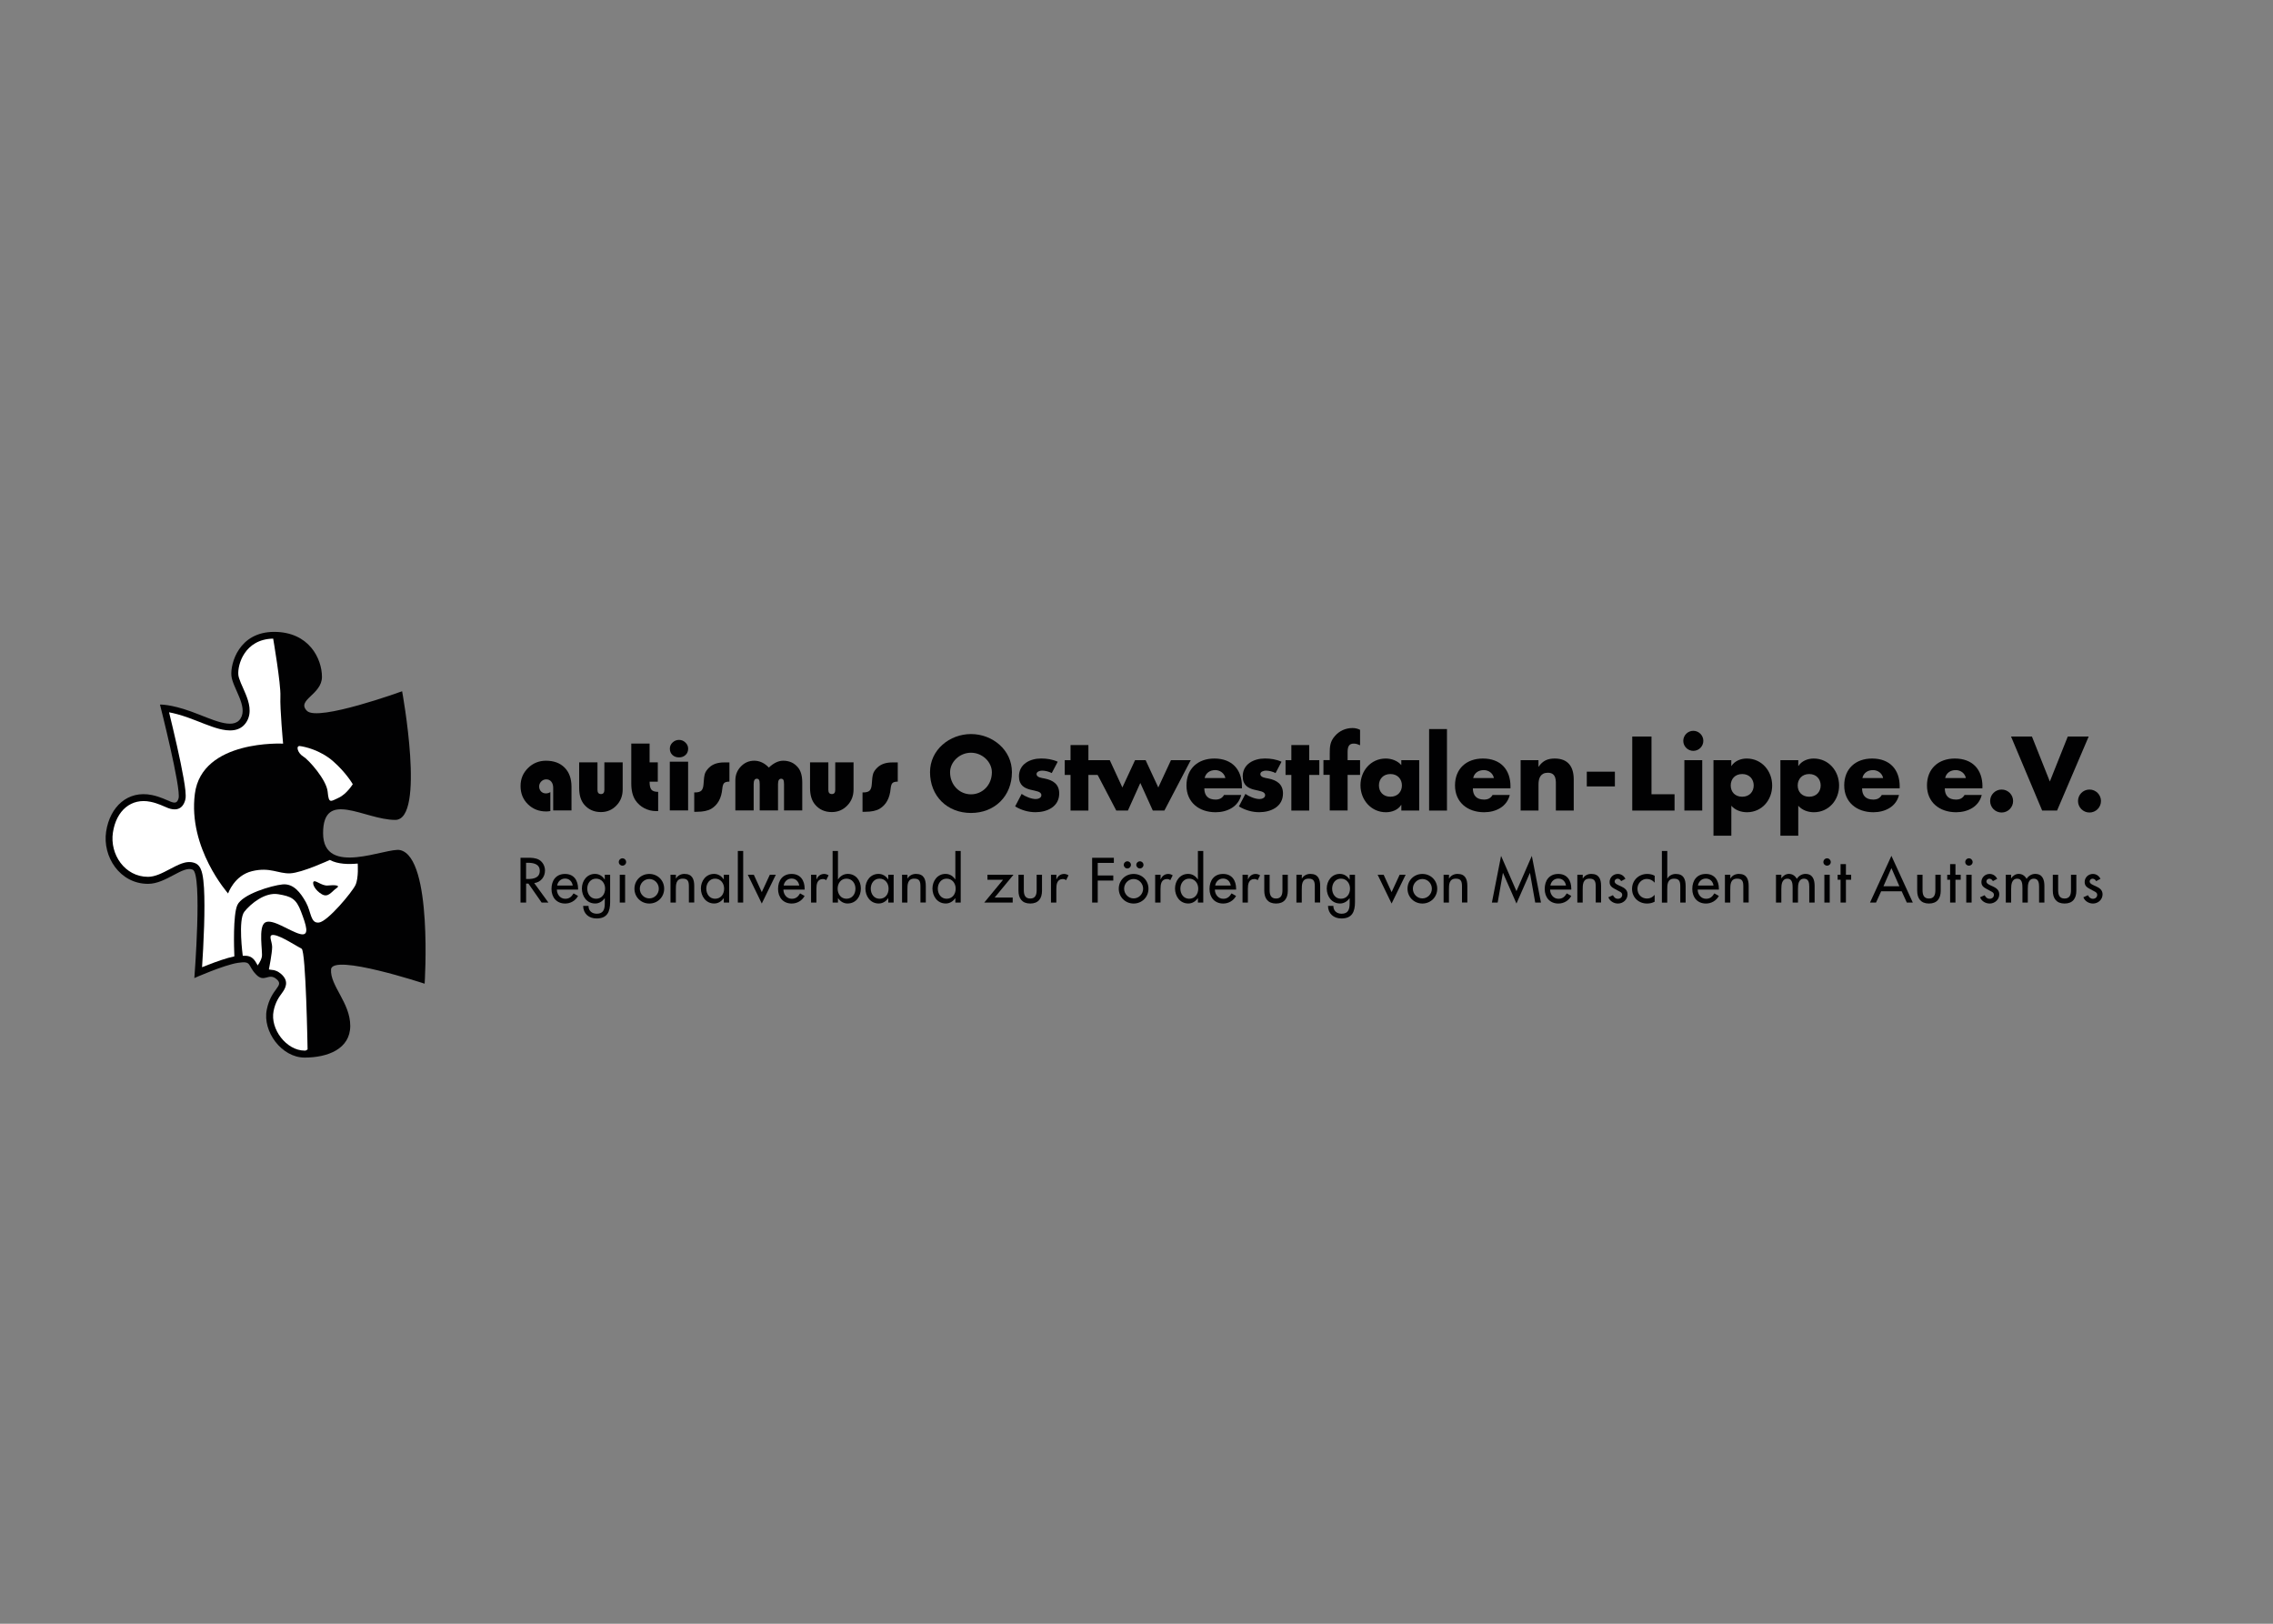 <svg xmlns="http://www.w3.org/2000/svg" id="a" width="560" height="400" viewBox="0 0 560 400"><rect x="0" y="0" width="560" height="400" fill="#808080" stroke="none"/><path d="M135.59,195.14v4.66c-.37.06-.71.1-1.01.1-1.81,0-3.31-.6-4.52-1.78-1.21-1.19-1.81-2.68-1.81-4.47s.61-3.22,1.82-4.43c1.22-1.21,2.7-1.82,4.45-1.82,1.94,0,3.47.57,4.59,1.71,1.12,1.13,1.68,2.69,1.69,4.65v5.89h-4.51v-5.57c0-.63-.16-1.14-.47-1.52-.31-.38-.72-.57-1.24-.57-.47,0-.88.17-1.23.52-.34.35-.52.75-.52,1.23,0,.5.16.91.47,1.23.31.32.71.48,1.19.48.4,0,.76-.1,1.1-.32" fill="#010102"></path><path d="M142.69,187.8h4.51v6.79c0,.68.29,1.02.86,1.02s.84-.34.84-1.02v-6.79h4.51v6.7c0,1.56-.52,2.88-1.56,3.95-1.03,1.07-2.3,1.6-3.8,1.6-1.71,0-3.09-.62-4.14-1.87-.81-.97-1.22-2.32-1.22-4.05,0,0,0-6.34,0-6.34Z" fill="#010102"></path><path d="M160.04,183.2v4.6h2.02v4.76h-2.02c0,.96.15,1.61.45,1.97.3.36.86.54,1.66.54v4.74c-.23,0-.41,0-.52,0-1.02,0-1.98-.24-2.89-.71-.9-.47-1.62-1.12-2.17-1.93-.69-1.04-1.04-2.41-1.04-4.12v-9.87h4.51Z" fill="#010102"></path><path d="M167.29,182.27c.61,0,1.14.22,1.58.65.45.43.67.93.67,1.52,0,.62-.21,1.14-.64,1.54-.42.4-.96.6-1.61.6s-1.2-.2-1.63-.6c-.42-.4-.63-.92-.63-1.54,0-.59.22-1.1.66-1.52.45-.43.98-.65,1.59-.65M169.53,199.65h-4.51v-12.01h4.51v12.01Z" fill="#010102"></path><path d="M179.71,187.8v4.75c-.63,0-1.07.12-1.31.36-.23.23-.38.7-.45,1.4-.21,2.32-1.11,3.96-2.7,4.92-.85.5-2.04.75-3.59.75h-.62v-4.77h.21c.72,0,1.24-.15,1.54-.44.31-.31.49-.84.54-1.59.06-1.23.18-2.09.34-2.59.17-.5.51-.99,1.01-1.48.88-.86,2.11-1.29,3.68-1.29h1.36Z" fill="#010102"></path><path d="M197.67,199.65h-4.51v-6.48c0-.5-.05-.84-.16-1.04-.1-.19-.29-.29-.56-.29-.51,0-.76.45-.76,1.34v6.47h-4.51v-6.48c0-.5-.05-.84-.17-1.04-.1-.19-.29-.29-.57-.29-.5,0-.75.45-.75,1.34v6.47h-4.51v-7.4c0-1.35.45-2.49,1.36-3.43.91-.95,2.01-1.42,3.3-1.42s2.53.56,3.59,1.69c1.18-1.12,2.36-1.69,3.54-1.69,1.5,0,2.71.55,3.62,1.64.72.85,1.07,2.09,1.07,3.72v6.89h0Z" fill="#010102"></path><path d="M199.57,187.8h4.51v6.79c0,.68.28,1.02.86,1.02s.84-.34.84-1.02v-6.79h4.51v6.7c0,1.56-.52,2.88-1.56,3.95-1.04,1.07-2.3,1.6-3.81,1.6-1.71,0-3.09-.62-4.13-1.87-.81-.97-1.22-2.32-1.22-4.05v-6.34h0Z" fill="#010102"></path><path d="M221.18,187.8v4.75c-.63,0-1.07.12-1.31.36-.23.23-.38.7-.45,1.4-.21,2.32-1.11,3.96-2.7,4.92-.84.5-2.04.75-3.59.75h-.63v-4.77h.2c.72,0,1.24-.15,1.54-.44.31-.31.5-.84.54-1.59.06-1.23.18-2.09.34-2.59.17-.5.5-.99,1.01-1.48.88-.86,2.11-1.29,3.67-1.29h1.36Z" fill="#010102"></path><path d="M239.22,185.43c2.83,0,5.15,2.3,5.15,4.81,0,3.15-2.32,5.44-5.15,5.44s-5.15-2.3-5.15-5.44c0-2.51,2.32-4.81,5.15-4.81M239.22,180.83c-5.25,0-10.09,3.87-10.09,9.38,0,5.9,4.23,10.06,10.09,10.06s10.09-4.16,10.09-10.06c0-5.52-4.84-9.38-10.09-9.38" fill="#010102"></path><path d="M260.6,187.65c-1.28-.58-2.69-.8-4.09-.8-2.71,0-5.47,1.35-5.47,4.4,0,2.23,1.38,2.9,2.76,3.27,1.38.36,2.76.41,2.76,1.38,0,.68-.82.94-1.38.94-1.09,0-2.59-.63-3.48-1.26l-1.6,3.07c1.5.92,3.24,1.43,5.01,1.43,2.88,0,5.85-1.35,5.85-4.62,0-2.3-1.55-3.27-3.61-3.68-.6-.12-1.98-.24-1.98-1.09,0-.63.87-.85,1.38-.85.75,0,1.69.24,2.37.6l1.48-2.81Z" fill="#010102"></path><polygon points="268.15 190.9 270.64 190.9 270.64 187.27 268.15 187.27 268.15 183.54 263.75 183.54 263.75 187.27 262.32 187.27 262.32 190.9 263.75 190.9 263.75 199.68 268.15 199.68 268.15 190.9" fill="#010102"></polygon><polygon points="273.42 187.27 268.53 187.27 275.02 199.68 277.88 199.68 280.94 192.88 284.02 199.68 286.87 199.68 293.36 187.27 288.49 187.27 285.37 193.99 282.25 187.27 279.64 187.27 276.52 193.99 273.42 187.27" fill="#010102"></polygon><path d="M305.98,193.75c0-4.23-2.49-6.89-6.8-6.89-4.04,0-6.87,2.49-6.87,6.63s3.07,6.6,7.18,6.6c2.83,0,5.61-1.33,6.31-4.26h-4.23c-.48.82-1.16,1.14-2.1,1.14-1.82,0-2.76-.97-2.76-2.76h9.26v-.46h0ZM296.79,191.67c.27-1.28,1.33-1.96,2.61-1.96,1.18,0,2.27.77,2.49,1.96h-5.1Z" fill="#010102"></path><path d="M315.73,187.65c-1.28-.58-2.68-.8-4.09-.8-2.71,0-5.47,1.35-5.47,4.4,0,2.23,1.38,2.9,2.76,3.27,1.38.36,2.76.41,2.76,1.38,0,.68-.82.94-1.38.94-1.09,0-2.59-.63-3.48-1.26l-1.6,3.07c1.5.92,3.24,1.43,5.01,1.43,2.88,0,5.85-1.35,5.85-4.62,0-2.3-1.55-3.27-3.6-3.68-.61-.12-1.98-.24-1.98-1.09,0-.63.87-.85,1.38-.85.75,0,1.69.24,2.37.6l1.48-2.81Z" fill="#010102"></path><polygon points="322.55 190.9 325.04 190.9 325.04 187.27 322.55 187.27 322.55 183.54 318.15 183.54 318.15 187.27 316.72 187.27 316.72 190.9 318.15 190.9 318.15 199.68 322.55 199.68 322.55 190.9" fill="#010102"></polygon><path d="M332.01,190.9h3.07v-3.63h-3.07v-2.01c0-1.4.39-2.08,1.52-2.08.59,0,1.04.19,1.55.41v-3.8c-.61-.31-1.21-.44-1.88-.44-1.67,0-3.24.7-4.33,1.98-1.21,1.38-1.26,2.63-1.26,4.35v1.57h-1.55v3.63h1.55v8.78h4.4v-8.78h0Z" fill="#010102"></path><path d="M349.64,187.27h-4.4v1.21c-.92-1.09-2.42-1.62-3.85-1.62-3.67,0-6.21,3.05-6.21,6.6s2.59,6.63,6.27,6.63c1.45,0,2.98-.56,3.75-1.79h.05v1.38h4.4v-12.41h0ZM342.56,190.68c1.79,0,2.83,1.28,2.83,2.81s-1.04,2.78-2.83,2.78-2.83-1.21-2.83-2.78,1.04-2.81,2.83-2.81" fill="#010102"></path><rect x="352.09" y="179.6" width="4.4" height="20.08" fill="#010102"></rect><path d="M372.14,193.75c0-4.23-2.49-6.89-6.8-6.89-4.04,0-6.87,2.49-6.87,6.63s3.07,6.6,7.18,6.6c2.83,0,5.61-1.33,6.31-4.26h-4.23c-.48.82-1.16,1.14-2.1,1.14-1.82,0-2.76-.97-2.76-2.76h9.26v-.46h0ZM362.95,191.67c.27-1.28,1.33-1.96,2.61-1.96,1.19,0,2.27.77,2.49,1.96h-5.1Z" fill="#010102"></path><path d="M379.04,187.27h-4.4v12.41h4.4v-6.44c0-1.55.51-2.88,2.3-2.88,2.18,0,1.98,2.08,1.98,3.27v6.05h4.4v-7.67c0-3.05-1.33-5.15-4.67-5.15-1.72,0-2.95.51-3.97,2.01h-.05v-1.6h0Z" fill="#010102"></path><rect x="390.94" y="190.1" width="6.92" height="3.63" fill="#010102"></rect><polygon points="406.88 181.44 402.14 181.44 402.14 199.68 412.56 199.68 412.56 195.66 406.88 195.66 406.88 181.44" fill="#010102"></polygon><path d="M417.18,180.03c-1.35,0-2.47,1.11-2.47,2.47s1.11,2.47,2.47,2.47,2.47-1.11,2.47-2.47-1.12-2.47-2.47-2.47M419.38,187.27h-4.4v12.41h4.4v-12.41Z" fill="#010102"></path><path d="M429.23,190.68c1.79,0,2.83,1.28,2.83,2.81s-1.04,2.78-2.83,2.78-2.83-1.21-2.83-2.78,1.04-2.81,2.83-2.81M426.55,187.27h-4.4v18.6h4.4v-7.38c.94,1.09,2.42,1.6,3.85,1.6,3.68,0,6.21-3,6.21-6.58s-2.56-6.65-6.27-6.65c-1.45,0-2.95.58-3.75,1.82h-.05v-1.4h0Z" fill="#010102"></path><path d="M445.73,190.68c1.79,0,2.83,1.28,2.83,2.81s-1.04,2.78-2.83,2.78-2.83-1.21-2.83-2.78c0-1.52,1.04-2.81,2.83-2.81M443.04,187.27h-4.4v18.6h4.4v-7.38c.94,1.09,2.42,1.6,3.84,1.6,3.68,0,6.22-3,6.22-6.58s-2.56-6.65-6.26-6.65c-1.45,0-2.95.58-3.75,1.82h-.05v-1.4h0Z" fill="#010102"></path><path d="M468.03,193.75c0-4.23-2.49-6.89-6.8-6.89-4.04,0-6.87,2.49-6.87,6.63s3.08,6.6,7.19,6.6c2.83,0,5.61-1.33,6.31-4.26h-4.24c-.48.82-1.16,1.14-2.1,1.14-1.82,0-2.76-.97-2.76-2.76h9.26v-.46h0ZM458.84,191.67c.27-1.28,1.33-1.96,2.61-1.96,1.18,0,2.27.77,2.49,1.96h-5.1Z" fill="#010102"></path><path d="M488.42,193.75c0-4.23-2.49-6.89-6.8-6.89-4.04,0-6.87,2.49-6.87,6.63s3.07,6.6,7.18,6.6c2.83,0,5.61-1.33,6.31-4.26h-4.23c-.49.82-1.16,1.14-2.11,1.14-1.82,0-2.76-.97-2.76-2.76h9.26v-.46h0ZM479.23,191.67c.27-1.28,1.33-1.96,2.61-1.96,1.19,0,2.27.77,2.49,1.96h-5.1Z" fill="#010102"></path><path d="M493.14,194.5c-1.57,0-2.83,1.26-2.83,2.83s1.26,2.83,2.83,2.83,2.83-1.28,2.83-2.83-1.25-2.83-2.83-2.83" fill="#010102"></path><polygon points="500.61 181.44 495.46 181.44 503.13 199.68 506.8 199.68 514.59 181.44 509.44 181.44 505.02 192.52 500.61 181.44" fill="#010102"></polygon><path d="M514.79,194.5c-1.57,0-2.83,1.26-2.83,2.83s1.26,2.83,2.83,2.83,2.83-1.28,2.83-2.83-1.26-2.83-2.83-2.83" fill="#010102"></path><path d="M129.61,212.54h.37c1.36,0,3,.25,3,1.98s-1.52,2.02-2.93,2.02h-.44v-4h0ZM131.62,217.54c1.59-.19,2.65-1.51,2.65-3.09,0-1.06-.53-2.09-1.45-2.64-.88-.5-1.93-.51-2.91-.51h-1.67v11.04h1.38v-4.67h.57l3.25,4.67h1.67l-3.49-4.8Z" fill="#010102"></path><path d="M137.27,218.14c.16-.98.92-1.71,1.94-1.71s1.73.69,1.89,1.71h-3.83ZM142.42,219.14v-.21c0-2.03-1.02-3.64-3.21-3.64s-3.34,1.58-3.34,3.69,1.27,3.6,3.37,3.6c1.33,0,2.53-.69,3.18-1.87l-1.11-.63c-.5.82-1.04,1.33-2.05,1.33-1.26,0-2.05-1.1-2.06-2.27h5.22Z" fill="#010102"></path><path d="M150.32,215.49h-1.32v1.17h-.03c-.54-.85-1.36-1.38-2.39-1.38-1.97,0-3.22,1.71-3.22,3.59s1.17,3.7,3.28,3.7c.97,0,1.8-.53,2.33-1.3h.03v1.3c0,1.41-.34,2.52-1.96,2.52-1.2,0-2.05-.7-2.05-1.93h-1.32c.03,1.93,1.41,3.1,3.31,3.1,2.66,0,3.34-1.7,3.34-4.05,0,0,0-6.72,0-6.72ZM146.85,221.4c-1.39,0-2.17-1.2-2.17-2.49s.8-2.46,2.17-2.46,2.23,1.13,2.23,2.46-.79,2.49-2.23,2.49" fill="#010102"></path><path d="M153.36,211.44c-.5,0-.91.41-.91.92s.41.89.91.89.9-.4.9-.89c0-.51-.41-.92-.9-.92M154.01,215.49h-1.32v6.85h1.32v-6.85Z" fill="#010102"></path><path d="M159.97,216.54c1.3,0,2.34,1.08,2.34,2.39s-1.04,2.39-2.34,2.39-2.34-1.1-2.34-2.39,1.04-2.39,2.34-2.39M159.97,215.29c-2.05,0-3.66,1.58-3.66,3.64s1.61,3.65,3.66,3.65,3.66-1.58,3.66-3.65-1.61-3.64-3.66-3.64" fill="#010102"></path><path d="M166.51,215.49h-1.32v6.85h1.32v-3.15c0-1.24,0-2.74,1.7-2.74,1.35,0,1.51.79,1.51,1.96v3.92h1.32v-4.08c0-1.67-.5-2.97-2.43-2.97-.83,0-1.65.4-2.06,1.13h-.03s0-.92,0-.92Z" fill="#010102"></path><path d="M179.64,215.49h-1.32v1.14h-.03c-.54-.82-1.36-1.35-2.37-1.35-1.99,0-3.24,1.71-3.24,3.59s1.19,3.7,3.28,3.7c.98,0,1.8-.53,2.33-1.3h.03v1.07h1.32v-6.85ZM176.17,221.4c-1.39,0-2.16-1.2-2.16-2.49s.8-2.46,2.16-2.46,2.23,1.13,2.23,2.46-.79,2.49-2.23,2.49" fill="#010102"></path><rect x="181.78" y="209.63" width="1.32" height="12.71" fill="#010102"></rect><polygon points="185.72 215.49 184.24 215.49 187.68 222.58 191.14 215.49 189.66 215.49 187.68 219.77 185.72 215.49" fill="#010102"></polygon><path d="M193.08,218.14c.16-.98.92-1.71,1.94-1.71s1.73.69,1.89,1.71h-3.83ZM198.24,219.14v-.21c0-2.03-1.02-3.64-3.21-3.64s-3.34,1.58-3.34,3.69,1.27,3.6,3.37,3.6c1.33,0,2.53-.69,3.17-1.87l-1.11-.63c-.5.82-1.04,1.33-2.05,1.33-1.26,0-2.05-1.1-2.06-2.27h5.22Z" fill="#010102"></path><path d="M201.14,215.49h-1.32v6.85h1.32v-3.36c0-1.12.17-2.43,1.59-2.43.31,0,.57.07.81.28l.6-1.2c-.32-.2-.7-.34-1.08-.34-.88,0-1.55.51-1.87,1.32h-.04v-1.11Z" fill="#010102"></path><path d="M205.13,222.34h1.32v-1.07h.03c.53.78,1.36,1.3,2.33,1.3,2.11,0,3.28-1.74,3.28-3.7s-1.25-3.59-3.22-3.59c-1.02,0-1.85.53-2.39,1.35h-.03v-7h-1.32v12.7ZM208.54,221.4c-1.39,0-2.17-1.2-2.17-2.49s.8-2.46,2.17-2.46,2.22,1.13,2.22,2.46-.79,2.49-2.22,2.49" fill="#010102"></path><path d="M220.16,215.49h-1.32v1.14h-.03c-.54-.82-1.36-1.35-2.37-1.35-1.99,0-3.23,1.71-3.23,3.59s1.19,3.7,3.28,3.7c.98,0,1.8-.53,2.33-1.3h.03v1.07h1.32v-6.85ZM216.7,221.4c-1.39,0-2.17-1.2-2.17-2.49s.8-2.46,2.17-2.46,2.22,1.13,2.22,2.46c0,1.35-.79,2.49-2.22,2.49" fill="#010102"></path><path d="M223.56,215.49h-1.32v6.85h1.32v-3.15c0-1.24,0-2.74,1.7-2.74,1.35,0,1.51.79,1.51,1.96v3.92h1.32v-4.08c0-1.67-.5-2.97-2.43-2.97-.84,0-1.66.4-2.06,1.13h-.03v-.92h0Z" fill="#010102"></path><path d="M235.37,222.34h1.32v-12.71h-1.32v7h-.03c-.54-.82-1.36-1.35-2.39-1.35-1.97,0-3.22,1.71-3.22,3.59s1.17,3.7,3.28,3.7c.97,0,1.8-.53,2.33-1.3h.03v1.07h0ZM233.22,221.4c-1.39,0-2.17-1.2-2.17-2.49s.81-2.46,2.17-2.46,2.23,1.13,2.23,2.46-.79,2.49-2.23,2.49" fill="#010102"></path><polygon points="245.05 221.11 249.69 215.49 243.28 215.49 243.28 216.72 247.13 216.72 242.49 222.34 249.5 222.34 249.5 221.11 245.05 221.11" fill="#010102"></polygon><path d="M250.92,215.49v3.94c0,1.87.88,3.15,2.9,3.15s2.9-1.27,2.9-3.15v-3.94h-1.32v3.79c0,1.1-.28,2.07-1.58,2.07s-1.58-.97-1.58-2.07v-3.79h-1.32Z" fill="#010102"></path><path d="M260.25,215.49h-1.32v6.85h1.32v-3.36c0-1.12.17-2.43,1.59-2.43.31,0,.57.07.81.28l.6-1.2c-.32-.2-.7-.34-1.08-.34-.88,0-1.55.51-1.87,1.32h-.04v-1.11Z" fill="#010102"></path><polygon points="274.42 212.57 274.42 211.31 269.07 211.31 269.07 222.34 270.45 222.34 270.45 216.92 274.28 216.92 274.28 215.67 270.45 215.67 270.45 212.57 274.42 212.57" fill="#010102"></polygon><path d="M279.29,216.54c1.3,0,2.34,1.08,2.34,2.39s-1.04,2.39-2.34,2.39-2.34-1.1-2.34-2.39,1.04-2.39,2.34-2.39M279.29,215.29c-2.05,0-3.66,1.58-3.66,3.64s1.61,3.65,3.66,3.65,3.66-1.58,3.66-3.65-1.61-3.64-3.66-3.64M280.84,212.18c-.5,0-.89.39-.89.87s.4.89.89.89.88-.39.88-.89-.4-.87-.88-.87M277.75,212.18c-.5,0-.89.39-.89.87s.4.89.89.89.88-.39.88-.89-.4-.87-.88-.87" fill="#010102"></path><path d="M285.92,215.49h-1.32v6.85h1.32v-3.36c0-1.12.17-2.43,1.59-2.43.31,0,.57.07.81.28l.6-1.2c-.32-.2-.7-.34-1.08-.34-.88,0-1.55.51-1.87,1.32h-.04v-1.11Z" fill="#010102"></path><path d="M295.13,222.34h1.32v-12.71h-1.32v7h-.03c-.54-.82-1.36-1.35-2.39-1.35-1.98,0-3.22,1.71-3.22,3.59s1.17,3.7,3.28,3.7c.97,0,1.8-.53,2.33-1.3h.03v1.07ZM292.98,221.4c-1.39,0-2.17-1.2-2.17-2.49s.81-2.46,2.17-2.46,2.23,1.13,2.23,2.46-.79,2.49-2.23,2.49" fill="#010102"></path><path d="M299.39,218.14c.16-.98.92-1.71,1.94-1.71s1.73.69,1.89,1.71h-3.83ZM304.54,219.14v-.21c0-2.03-1.02-3.64-3.21-3.64s-3.34,1.58-3.34,3.69,1.27,3.6,3.37,3.6c1.33,0,2.53-.69,3.17-1.87l-1.11-.63c-.5.82-1.04,1.33-2.05,1.33-1.26,0-2.05-1.1-2.06-2.27h5.22Z" fill="#010102"></path><path d="M307.44,215.49h-1.32v6.85h1.32v-3.36c0-1.12.17-2.43,1.6-2.43.31,0,.57.07.81.28l.6-1.2c-.32-.2-.7-.34-1.08-.34-.88,0-1.55.51-1.87,1.32h-.04v-1.11h0Z" fill="#010102"></path><path d="M311.48,215.49v3.94c0,1.87.88,3.15,2.9,3.15s2.9-1.27,2.9-3.15v-3.94h-1.32v3.79c0,1.1-.28,2.07-1.58,2.07s-1.58-.97-1.58-2.07v-3.79h-1.32Z" fill="#010102"></path><path d="M320.72,215.49h-1.32v6.85h1.32v-3.15c0-1.24,0-2.74,1.7-2.74,1.35,0,1.51.79,1.51,1.96v3.92h1.32v-4.08c0-1.67-.5-2.97-2.43-2.97-.83,0-1.65.4-2.06,1.13h-.03v-.92h0Z" fill="#010102"></path><path d="M333.83,215.49h-1.32v1.17h-.03c-.54-.85-1.36-1.38-2.39-1.38-1.98,0-3.22,1.71-3.22,3.59s1.17,3.7,3.28,3.7c.97,0,1.8-.53,2.33-1.3h.03v1.3c0,1.41-.34,2.52-1.96,2.52-1.2,0-2.05-.7-2.05-1.93h-1.32c.03,1.93,1.4,3.1,3.31,3.1,2.66,0,3.34-1.7,3.34-4.05v-6.72ZM330.37,221.4c-1.39,0-2.17-1.2-2.17-2.49s.8-2.46,2.17-2.46,2.23,1.13,2.23,2.46-.79,2.49-2.23,2.49" fill="#010102"></path><polygon points="340.89 215.49 339.41 215.49 342.85 222.58 346.31 215.49 344.83 215.49 342.85 219.77 340.89 215.49" fill="#010102"></polygon><path d="M350.43,216.54c1.3,0,2.34,1.08,2.34,2.39s-1.04,2.39-2.34,2.39-2.34-1.1-2.34-2.39,1.04-2.39,2.34-2.39M350.43,215.29c-2.05,0-3.66,1.58-3.66,3.64s1.61,3.65,3.66,3.65,3.66-1.58,3.66-3.65c0-2.06-1.61-3.64-3.66-3.64" fill="#010102"></path><path d="M356.98,215.49h-1.32v6.85h1.32v-3.15c0-1.24,0-2.74,1.7-2.74,1.35,0,1.51.79,1.51,1.96v3.92h1.32v-4.08c0-1.67-.5-2.97-2.43-2.97-.83,0-1.65.4-2.06,1.13h-.03v-.92h0Z" fill="#010102"></path><polygon points="373.61 222.58 376.92 215.05 376.94 215.05 378.23 222.34 379.65 222.34 377.4 210.84 373.61 219.53 369.82 210.84 367.56 222.34 368.98 222.34 370.27 215.05 370.3 215.05 373.61 222.58" fill="#010102"></polygon><path d="M381.97,218.14c.16-.98.92-1.71,1.95-1.71s1.73.69,1.89,1.71h-3.84ZM387.12,219.14v-.21c0-2.03-1.02-3.64-3.21-3.64s-3.34,1.58-3.34,3.69,1.27,3.6,3.37,3.6c1.33,0,2.53-.69,3.18-1.87l-1.11-.63c-.5.82-1.04,1.33-2.05,1.33-1.26,0-2.05-1.1-2.06-2.27h5.23Z" fill="#010102"></path><path d="M389.93,215.49h-1.32v6.85h1.32v-3.15c0-1.24,0-2.74,1.7-2.74,1.34,0,1.51.79,1.51,1.96v3.92h1.32v-4.08c0-1.67-.5-2.97-2.43-2.97-.84,0-1.65.4-2.06,1.13h-.03v-.92h0Z" fill="#010102"></path><path d="M400.45,216.49c-.37-.74-1.04-1.2-1.87-1.2-1.11,0-2.02.87-2.02,1.99,0,.94.56,1.32,1.32,1.73l1.29.69c.31.2.49.38.49.74,0,.59-.49.97-1.04.97-.63,0-.96-.37-1.24-.88l-1.13.51c.37.97,1.37,1.54,2.37,1.54,1.27,0,2.36-.97,2.36-2.27,0-1.08-.77-1.58-1.58-1.95-.8-.37-1.6-.63-1.6-1.23,0-.38.35-.67.72-.67s.72.26.88.6l1.07-.57Z" fill="#010102"></path><path d="M407.66,215.74c-.53-.31-1.2-.45-1.82-.45-2.11,0-3.75,1.56-3.75,3.69s1.65,3.6,3.68,3.6c.69,0,1.29-.13,1.89-.45v-1.69c-.5.56-1.11.91-1.87.91-1.39,0-2.37-1.02-2.37-2.43,0-1.26,1-2.4,2.29-2.4.79,0,1.43.32,1.96.92v-1.7Z" fill="#010102"></path><path d="M409.44,209.64v12.71h1.32v-3.15c0-1.24,0-2.74,1.7-2.74,1.35,0,1.51.79,1.51,1.96v3.92h1.32v-4.08c0-1.67-.5-2.97-2.43-2.97-.83,0-1.65.39-2.06,1.13h-.03v-6.78h-1.32Z" fill="#010102"></path><path d="M418.33,218.14c.16-.98.92-1.71,1.94-1.71s1.73.69,1.89,1.71h-3.83ZM423.48,219.14v-.21c0-2.03-1.03-3.64-3.21-3.64s-3.34,1.58-3.34,3.69,1.27,3.6,3.37,3.6c1.33,0,2.53-.69,3.18-1.87l-1.11-.63c-.5.82-1.04,1.33-2.05,1.33-1.26,0-2.05-1.1-2.06-2.27h5.23Z" fill="#010102"></path><path d="M426.29,215.49h-1.32v6.85h1.32v-3.15c0-1.24,0-2.74,1.7-2.74,1.35,0,1.51.79,1.51,1.96v3.92h1.32v-4.08c0-1.67-.5-2.97-2.43-2.97-.84,0-1.66.4-2.06,1.13h-.03v-.92h0Z" fill="#010102"></path><path d="M438.87,215.49h-1.32v6.85h1.32v-3.36c0-1.07.12-2.52,1.52-2.52,1.22,0,1.26,1.36,1.26,2.25v3.63h1.32v-3.36c0-1.06.1-2.52,1.51-2.52,1.16,0,1.27,1.13,1.27,2v3.88h1.32v-4.1c0-1.55-.47-2.96-2.27-2.96-.86,0-1.68.49-2.11,1.22-.44-.76-1.08-1.22-1.97-1.22-.75,0-1.44.47-1.82,1.07h-.03v-.86Z" fill="#010102"></path><path d="M450.14,211.44c-.5,0-.91.41-.91.92s.41.89.91.89.91-.4.91-.89-.41-.92-.91-.92M450.79,215.49h-1.32v6.85h1.32v-6.85Z" fill="#010102"></path><polygon points="454.78 216.72 456.07 216.72 456.07 215.49 454.78 215.49 454.78 212.87 453.46 212.87 453.46 215.49 452.74 215.49 452.74 216.72 453.46 216.72 453.46 222.34 454.78 222.34 454.78 216.72" fill="#010102"></polygon><path d="M467.95,218.32h-3.92l1.96-4.47,1.96,4.47ZM468.52,219.57l1.26,2.77h1.48l-5.27-11.51-5.27,11.51h1.48l1.26-2.77h5.06Z" fill="#010102"></path><path d="M472.34,215.49v3.94c0,1.87.88,3.15,2.9,3.15s2.9-1.27,2.9-3.15v-3.94h-1.32v3.79c0,1.1-.28,2.07-1.58,2.07s-1.58-.97-1.58-2.07v-3.79h-1.32Z" fill="#010102"></path><polygon points="481.77 216.72 483.06 216.72 483.06 215.49 481.77 215.49 481.77 212.87 480.45 212.87 480.45 215.49 479.74 215.49 479.74 216.72 480.45 216.72 480.45 222.34 481.77 222.34 481.77 216.72" fill="#010102"></polygon><path d="M485.09,211.44c-.5,0-.91.41-.91.92s.41.89.91.89.91-.4.91-.89-.41-.92-.91-.92M485.75,215.49h-1.32v6.85h1.32v-6.85Z" fill="#010102"></path><path d="M492.05,216.49c-.37-.74-1.04-1.2-1.87-1.2-1.11,0-2.02.87-2.02,1.99,0,.94.56,1.32,1.32,1.73l1.28.69c.31.2.48.38.48.74,0,.59-.48.97-1.04.97-.63,0-.97-.37-1.24-.88l-1.13.51c.37.97,1.37,1.54,2.37,1.54,1.27,0,2.36-.97,2.36-2.27,0-1.08-.78-1.58-1.58-1.95-.8-.37-1.59-.63-1.59-1.23,0-.38.35-.67.72-.67s.72.26.88.6l1.07-.57Z" fill="#010102"></path><path d="M495.49,215.49h-1.32v6.85h1.32v-3.36c0-1.07.12-2.52,1.52-2.52,1.21,0,1.26,1.36,1.26,2.25v3.63h1.32v-3.36c0-1.06.1-2.52,1.51-2.52,1.16,0,1.27,1.13,1.27,2v3.88h1.31v-4.1c0-1.55-.47-2.96-2.27-2.96-.86,0-1.68.49-2.11,1.22-.44-.76-1.08-1.22-1.97-1.22-.75,0-1.44.47-1.82,1.07h-.03v-.86h0Z" fill="#010102"></path><path d="M505.75,215.49v3.94c0,1.87.88,3.15,2.9,3.15s2.9-1.27,2.9-3.15v-3.94h-1.32v3.79c0,1.1-.28,2.07-1.58,2.07s-1.58-.97-1.58-2.07v-3.79h-1.32Z" fill="#010102"></path><path d="M517.49,216.49c-.37-.74-1.04-1.2-1.87-1.2-1.11,0-2.02.87-2.02,1.99,0,.94.56,1.32,1.32,1.73l1.29.69c.31.2.48.38.48.74,0,.59-.48.97-1.04.97-.63,0-.97-.37-1.24-.88l-1.13.51c.37.97,1.37,1.54,2.37,1.54,1.27,0,2.36-.97,2.36-2.27,0-1.08-.78-1.58-1.58-1.95-.8-.37-1.6-.63-1.6-1.23,0-.38.35-.67.72-.67s.72.26.88.6l1.07-.57Z" fill="#010102"></path><path d="M39.39,173.57s2.55-.15,7.67,1.7c5.12,1.85,10.36,4.7,12.22,1.71,1.85-2.99-1.98-7.54-2.27-10.52-.28-2.98,1.85-10.8,10.52-10.8s11.79,6.68,11.79,11.08-6.39,5.68-3.69,8.38c2.7,2.7,23.44-4.83,23.44-4.83,0,0,5.83,31.69-1.7,31.69s-17.77-7.68-17.77,3.27,15.74,3.41,19,4.17c8.05,1.88,6.02,32.91,6.02,32.91,0,0-22.77-7.51-23.06-3.52-.28,3.98,4.73,8.21,4.73,13.9s-5.55,7.82-11.23,7.82-10.41-6.42-9.34-11.79c1.07-5.37,4.43-5.78,2.42-7.52-2.01-1.75-2.96,1.07-5.1-1.21-2.15-2.28-.94-3.35-4.43-2.82-3.48.54-10.73,3.75-10.73,3.75,0,0,2.01-25.63-.4-26.7-2.41-1.07-6.56,3.49-11,3.49-6.98,0-11.27-6.72-10.33-12.89.94-6.17,5.37-10.2,11.27-8.99,4.24.87,5.9,3.22,6.57.81.67-2.42-4.58-23.1-4.58-23.1" fill="#010102"></path><path d="M73.9,183.79c1.07.13,4.96.93,8.18,3.75,3.22,2.82,4.83,5.64,4.83,5.64,0,0-1.47,2.42-3.49,3.35-2.01.94-2.42,1.48-2.69-1.47-.27-2.96-4.69-7.92-6.04-8.72-1.35-.81-1.88-2.68-.8-2.55" fill="#fff"></path><path d="M88.13,212.77s.26,3.48-.54,5.23c-.81,1.75-6.84,8.99-8.99,9.26-2.14.27-1.88-2.55-3.22-4.97-1.34-2.42-3.09-4.69-5.77-4.42-2.68.26-9.93,2.41-11.14,5.1-1.09,2.42-.81,10.75-.74,12.36v.27c-1.93.39-4.41,1.29-6.41,2.06-.55.21-1.07.42-1.54.61.17-2.49.39-6.34.51-10.23.1-3.33.12-6.69-.03-9.28-.08-1.38-.22-2.56-.41-3.44-.1-.46-.24-.93-.44-1.35-.17-.36-.53-.98-1.25-1.3-1.2-.53-2.43-.29-3.37.04-.46.16-.94.38-1.45.62-.46.22-.93.47-1.42.73-1.98,1.05-3.74,1.94-5.46,1.94-5.7,0-9.46-5.54-8.64-10.92.83-5.48,4.55-8.53,9.24-7.57.95.19,1.75.47,2.43.74.77.31,1.41.61,1.93.81,1.49.57,3.48.65,4.21-1.97.11-.39.13-.8.12-1.13,0-.33-.03-.73-.07-1.19-.08-.83-.24-1.88-.45-3.07-.4-2.3-1-5.14-1.62-7.91-.72-3.2-1.46-6.29-1.96-8.32,1.18.22,2.79.62,4.84,1.36,2.61.94,5.25,2.13,7.48,2.71,2.18.57,5.16.89,6.77-1.72,1.43-2.31.54-4.98-.2-6.8-.38-.95-.83-1.89-1.21-2.79-.36-.87-.57-1.52-.61-1.99-.23-2.46,1.53-8.79,8.58-8.92,0,0,1.91,11.11,1.78,14.2-.13,3.09.67,11.67.67,11.67,0,0-20-1.07-21.74,12.35-1.74,13.42,8.19,24.56,8.19,24.56,0,0,1.48-4.43,5.91-5.5,4.43-1.07,6.44.67,9.39.54,2.95-.14,9.76-3.3,9.76-3.3,1.97,1.07,4.64,1.1,6.88.89" fill="#fff"></path><path d="M63.4,237.67c-.12-.2-.23-.38-.32-.55-.11-.18-.25-.43-.45-.66-.78-.94-1.68-1.06-2.82-1.01,0,0-1.21-8.86.4-10.87,1.61-2.01,5.09-4.83,8.32-4.3,3.22.54,4.43,1.07,5.64,4.3,1.21,3.22,2.29,6.17-.27,5.5-2.55-.67-6.84-3.89-8.59-2.82-1.75,1.07-.54,7.24-.8,8.45-.27,1.21-1.08,2.15-1.08,2.15l-.02-.2Z" fill="#fff"></path><path d="M66.25,238.81s.8-4.02.8-5.51-1.21-3.22.54-2.95c1.75.26,5.64,2.82,6.72,3.36,1.07.54,1.47,24.82,1.47,24.82l-.5.28h-.22c-4.5,0-8.54-5.33-7.66-9.74.23-1.17.59-2.05.95-2.73.39-.73.8-1.27,1.12-1.71.74-1.02,1.95-2.82-.21-4.7-.75-.65-1.55-.99-2.39-1.02-.39-.02-.6-.1-.6-.1" fill="#fff"></path><path d="M77.25,217.2c.4-.54,2.02,1.08,3.49.94,1.48-.14,3.35-.14,2.15.67-1.21.81-2.01,2.42-3.62,1.47-1.61-.94-2.42-2.55-2.02-3.09" fill="#010102"></path></svg>